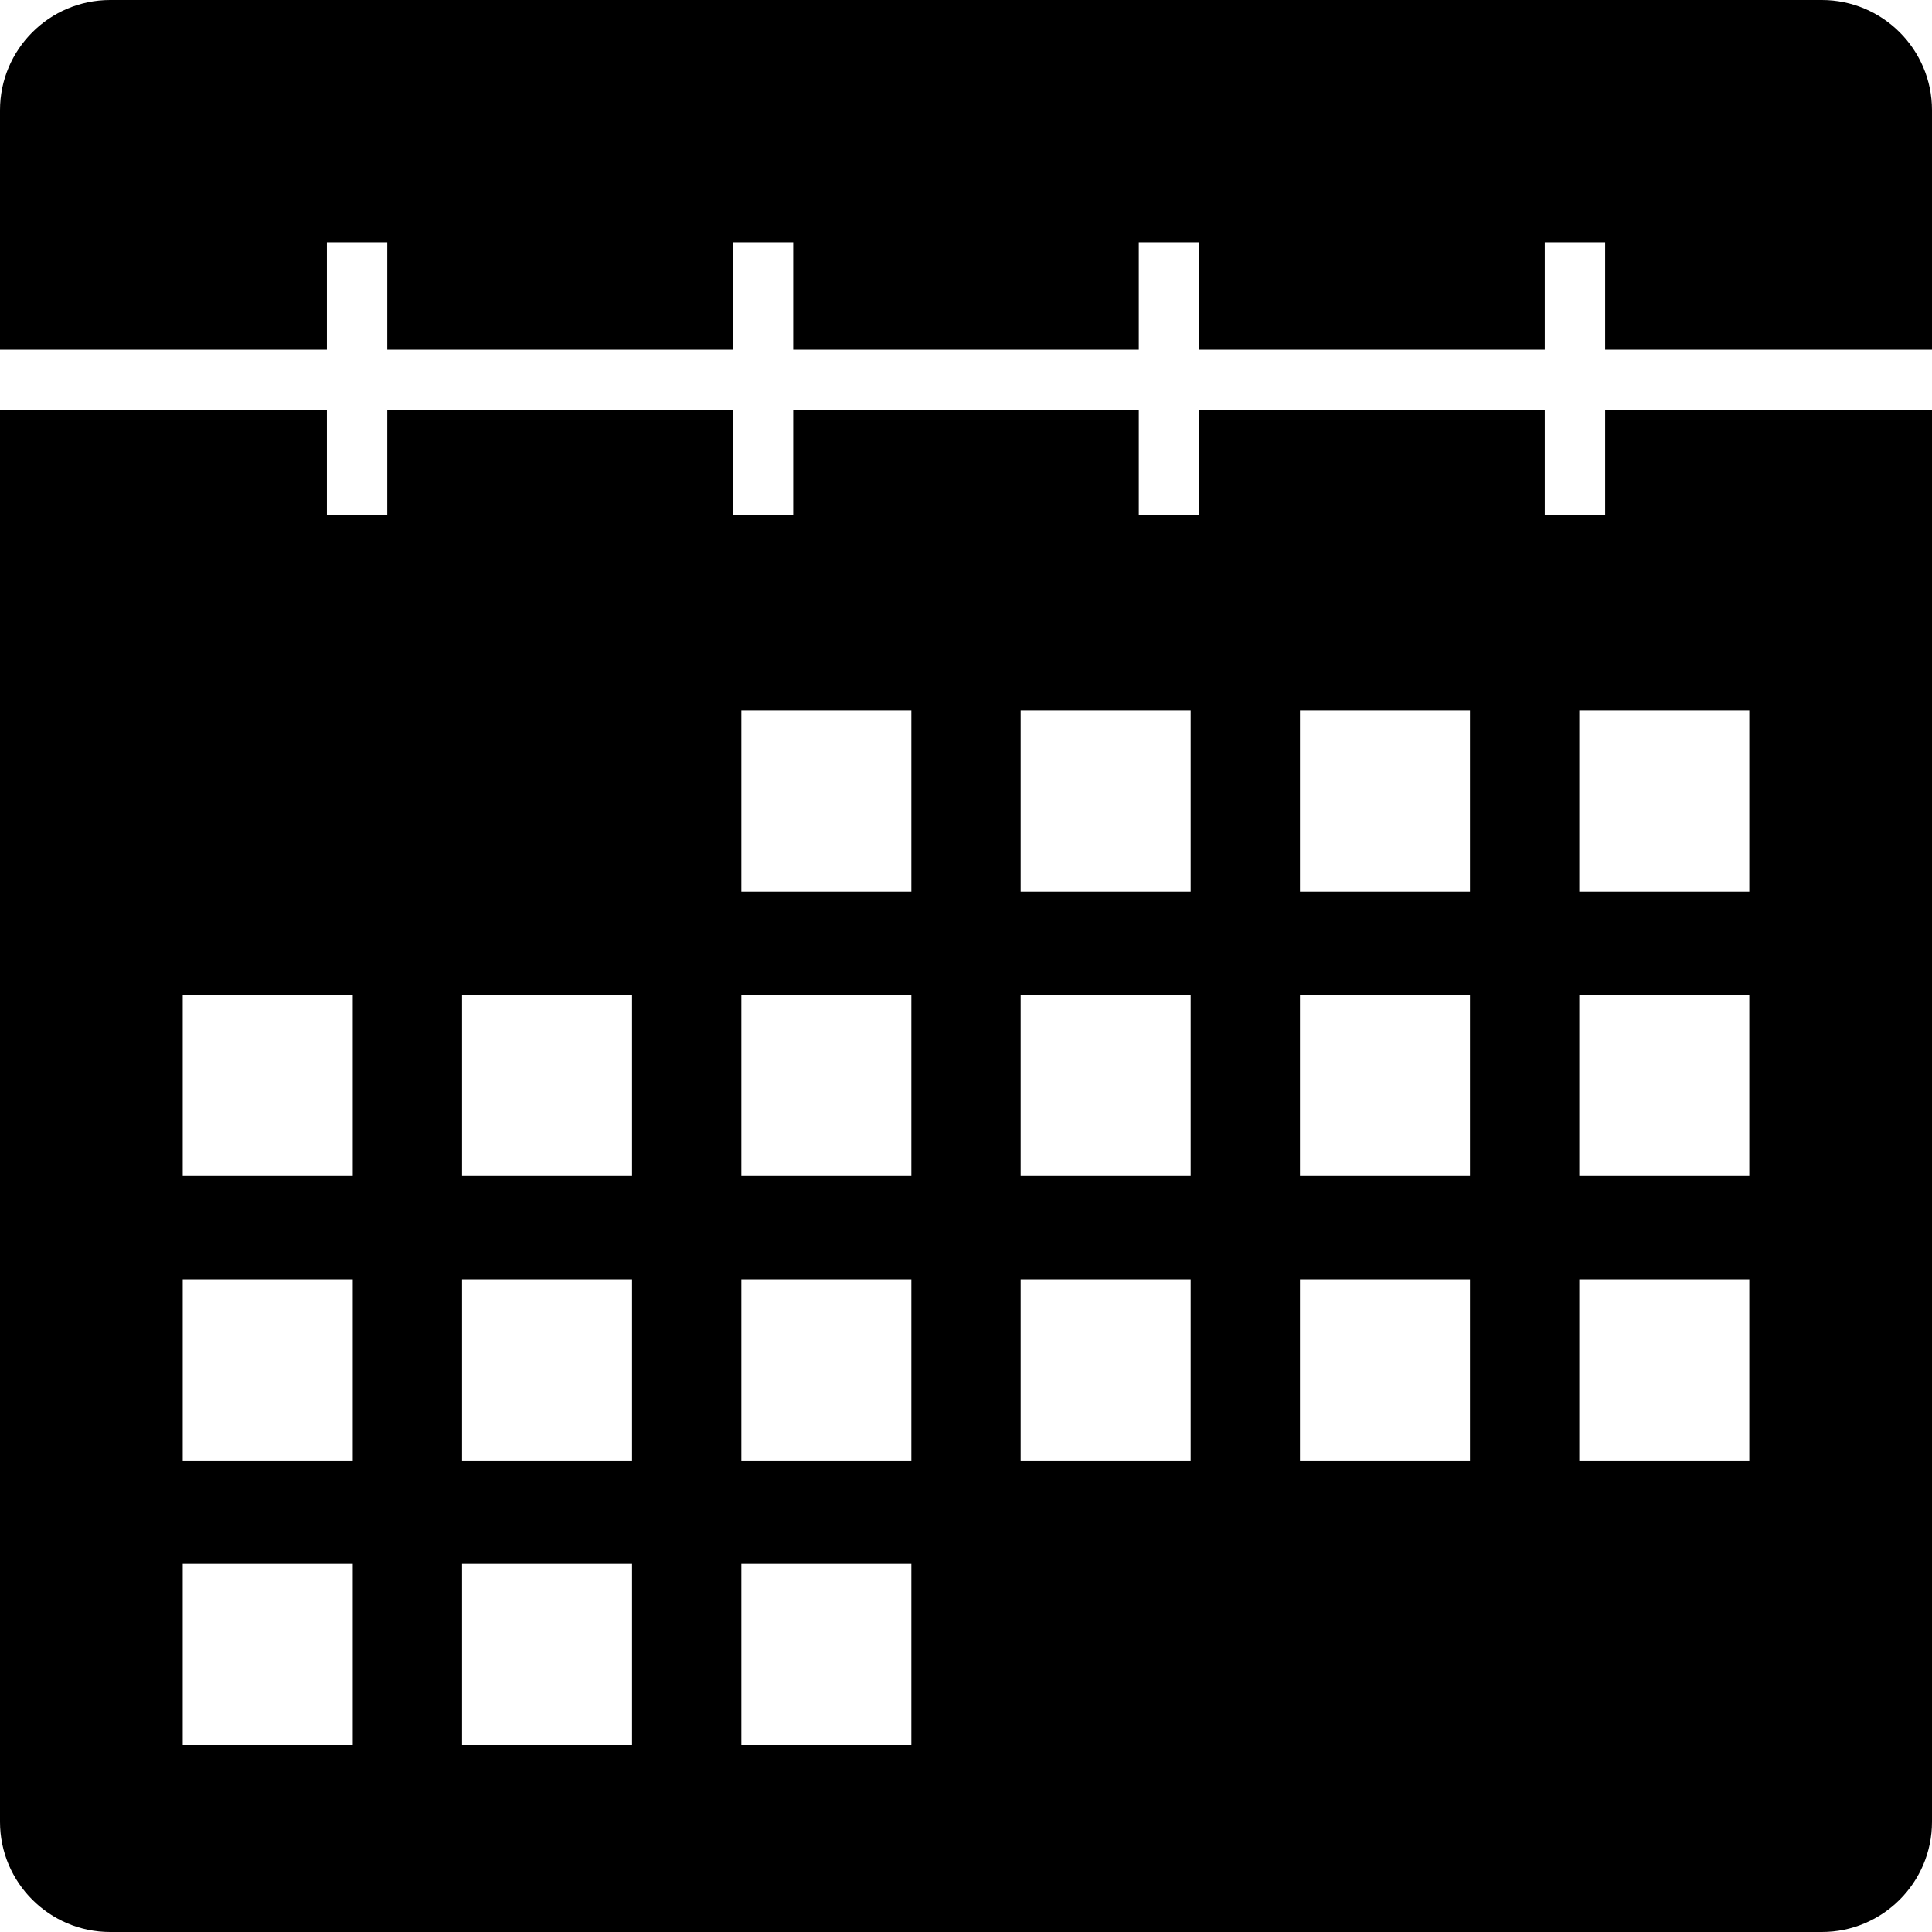 <?xml version="1.0" encoding="iso-8859-1"?>
<!-- Uploaded to: SVG Repo, www.svgrepo.com, Generator: SVG Repo Mixer Tools -->
<svg fill="#000000" height="800px" width="800px" version="1.1" id="Layer_1" xmlns="http://www.w3.org/2000/svg" xmlns:xlink="http://www.w3.org/1999/xlink" 
	 viewBox="0 0 481.882 481.882" xml:space="preserve">
<g>
	<g>
		<path d="M400.36,102.287v26.088h-15.059v-26.088h-86.198v26.088h-15.059v-26.088h-86.199v26.088h-15.059v-26.088H96.588v26.088
			H81.529v-26.088H0v352.121c0,15.151,12.323,27.474,27.478,27.474h426.933c15.148,0,27.471-12.323,27.471-27.474V102.287H400.36z
			 M87.98,435.235H45.576v-45.173H87.98V435.235z M87.98,364.286H45.576v-45.172H87.98V364.286z M87.98,293.337H45.576v-45.172
			H87.98V293.337z M157.646,435.235h-42.402v-45.173h42.402V435.235z M157.646,364.286h-42.402v-45.172h42.402V364.286z
			 M157.646,293.337h-42.402v-45.172h42.402V293.337z M227.313,435.235H184.91v-45.173h42.403V435.235z M227.313,364.286H184.91
			v-45.172h42.403V364.286z M227.313,293.337H184.91v-45.172h42.403V293.337z M227.313,222.389H184.91v-45.173h42.403V222.389z
			 M296.979,364.286h-42.403v-45.172h42.403V364.286z M296.979,293.337h-42.403v-45.172h42.403V293.337z M296.979,222.389h-42.403
			v-45.173h42.403V222.389z M366.645,364.286h-42.403v-45.172h42.403V364.286z M366.645,293.337h-42.403v-45.172h42.403V293.337z
			 M366.645,222.389h-42.403v-45.173h42.403V222.389z M436.313,364.286h-42.404v-45.172h42.404V364.286z M436.313,293.337h-42.404
			v-45.172h42.404V293.337z M436.313,222.389h-42.404v-45.173h42.404V222.389z"/>
	</g>
</g>
<g>
	<g>
		<path d="M454.411,0H27.478C12.323,0,0,12.323,0,27.474v59.754h81.529V60.415h15.059v26.813h86.198V60.415h15.059v26.813h86.199
			V60.415h15.059v26.813h86.198V60.415h15.059v26.813h81.522V27.474C481.882,12.323,469.559,0,454.411,0z"/>
	</g>
</g>
</svg>